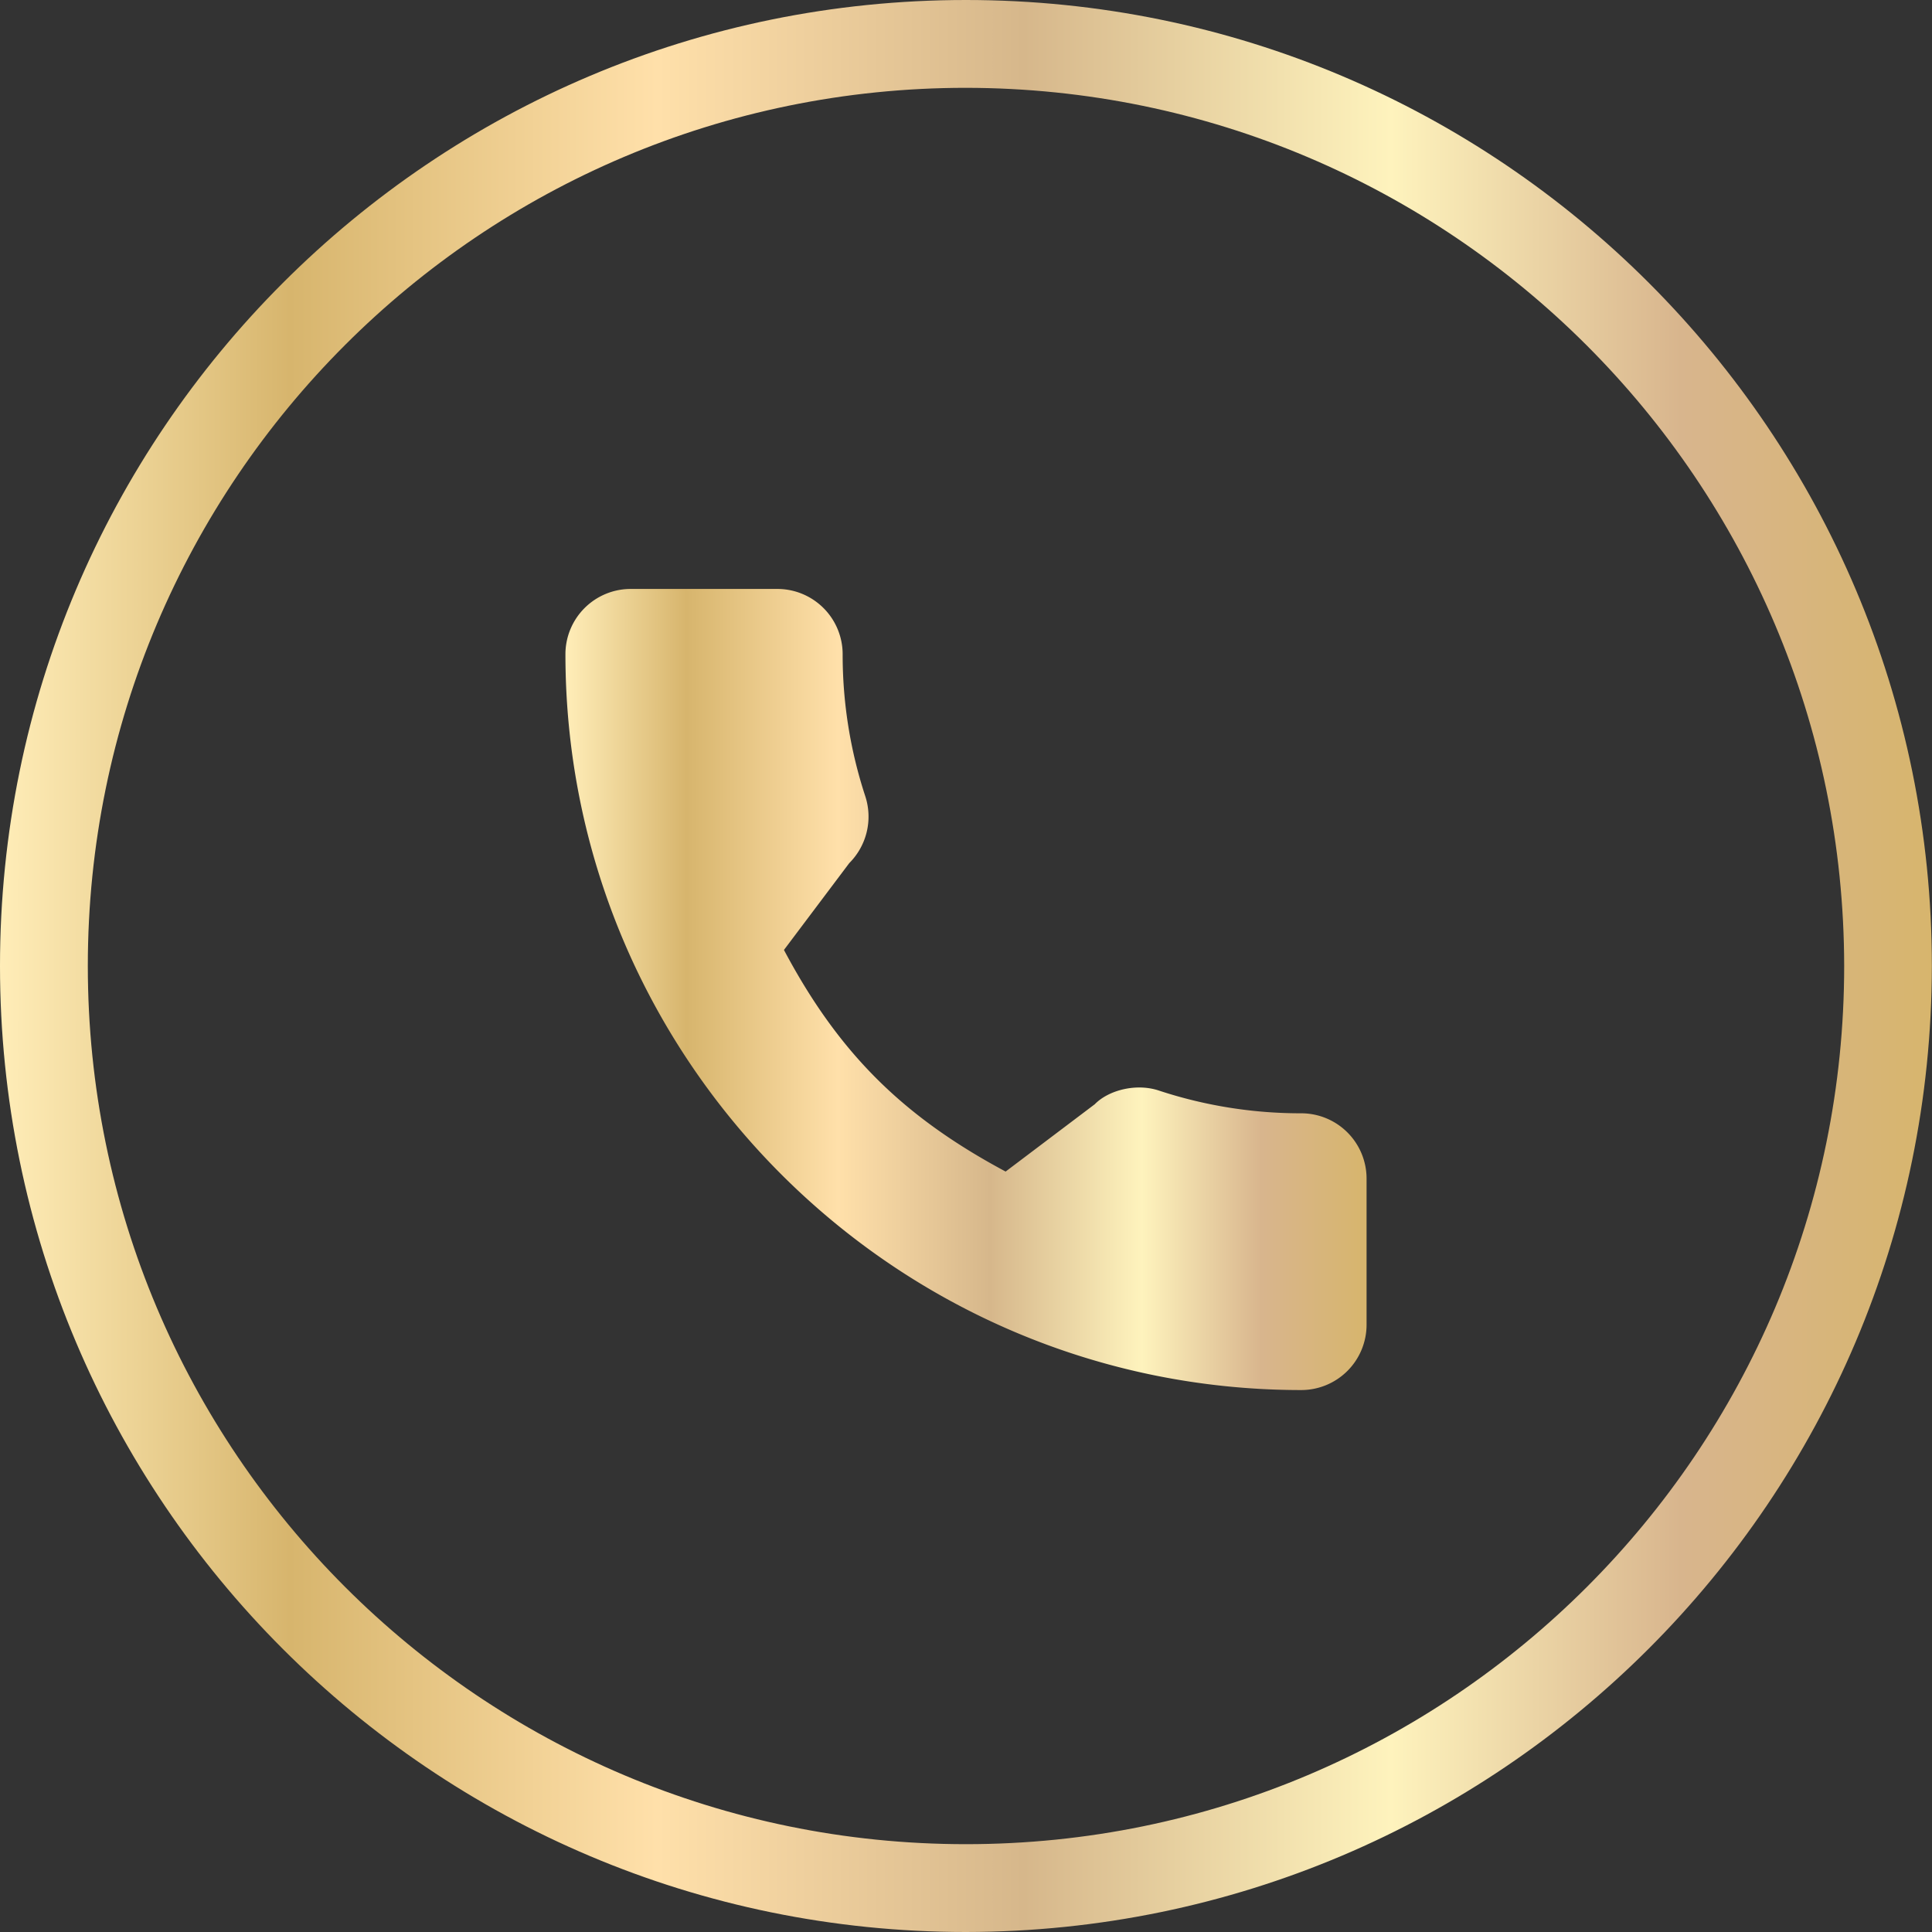 <?xml version="1.0" encoding="UTF-8"?> <svg xmlns="http://www.w3.org/2000/svg" xmlns:xlink="http://www.w3.org/1999/xlink" viewBox="0 0 826.06 826.06"><rect x="0" y="0" width="826.06" height="826.06" fill="#333333" stroke="none"/> <defs> <style>.cls-1{fill:url(#Новый_образец_градиентной_залив);stroke:url(#Новый_образец_градиентной_залив-2);}.cls-2{fill:url(#Новый_образец_градиентной_залив-3);}</style> <linearGradient id="Новый_образец_градиентной_залив" x1="242.26" y1="423.1" x2="583.8" y2="423.1" gradientUnits="userSpaceOnUse"> <stop offset="0" stop-color="#ffedb8"></stop> <stop offset="0.15" stop-color="#d7b56d"></stop> <stop offset="0.34" stop-color="#ffe0aa"></stop> <stop offset="0.53" stop-color="#d6b78b"></stop> <stop offset="0.72" stop-color="#fef3bd"></stop> <stop offset="0.87" stop-color="#d8b58d"></stop> <stop offset="1" stop-color="#d7b56d"></stop> </linearGradient> <linearGradient id="Новый_образец_градиентной_залив-2" x1="241.76" y1="423.1" x2="584.3" y2="423.1" xlink:href="#Новый_образец_градиентной_залив"></linearGradient> <linearGradient id="Новый_образец_градиентной_залив-3" x1="0" y1="413.03" x2="826.06" y2="413.03" xlink:href="#Новый_образец_градиентной_залив"></linearGradient> </defs> <g id="Слой_2" data-name="Слой 2"> <g id="Слой_1-2" data-name="Слой 1"> <path class="cls-1" d="M556.39,476.51a193.94,193.94,0,0,1-60.9-9.7c-9.53-3.25-21.25-.27-27.07,5.7l-38.4,29c-44.54-23.77-72-51.19-95.42-95.39l28.14-37.41a27.61,27.61,0,0,0,6.79-28,194.14,194.14,0,0,1-9.74-61,27.43,27.43,0,0,0-27.4-27.4H269.66a27.43,27.43,0,0,0-27.4,27.4c0,173.22,140.92,314.13,314.13,314.13a27.44,27.44,0,0,0,27.41-27.4V503.91A27.44,27.44,0,0,0,556.39,476.51Z"></path> <path class="cls-2" d="M413,826.06C184.92,826.06,0,641.14,0,413S184.92,0,413,0s413,184.92,413,413C825.8,641,641,825.8,413,826.06Zm0-788.51C205.66,37.55,37.55,205.66,37.55,413S205.66,788.51,413,788.51,788.51,620.4,788.51,413C788.27,205.75,620.3,37.79,413,37.55Z"></path> </g> </g> </svg> 